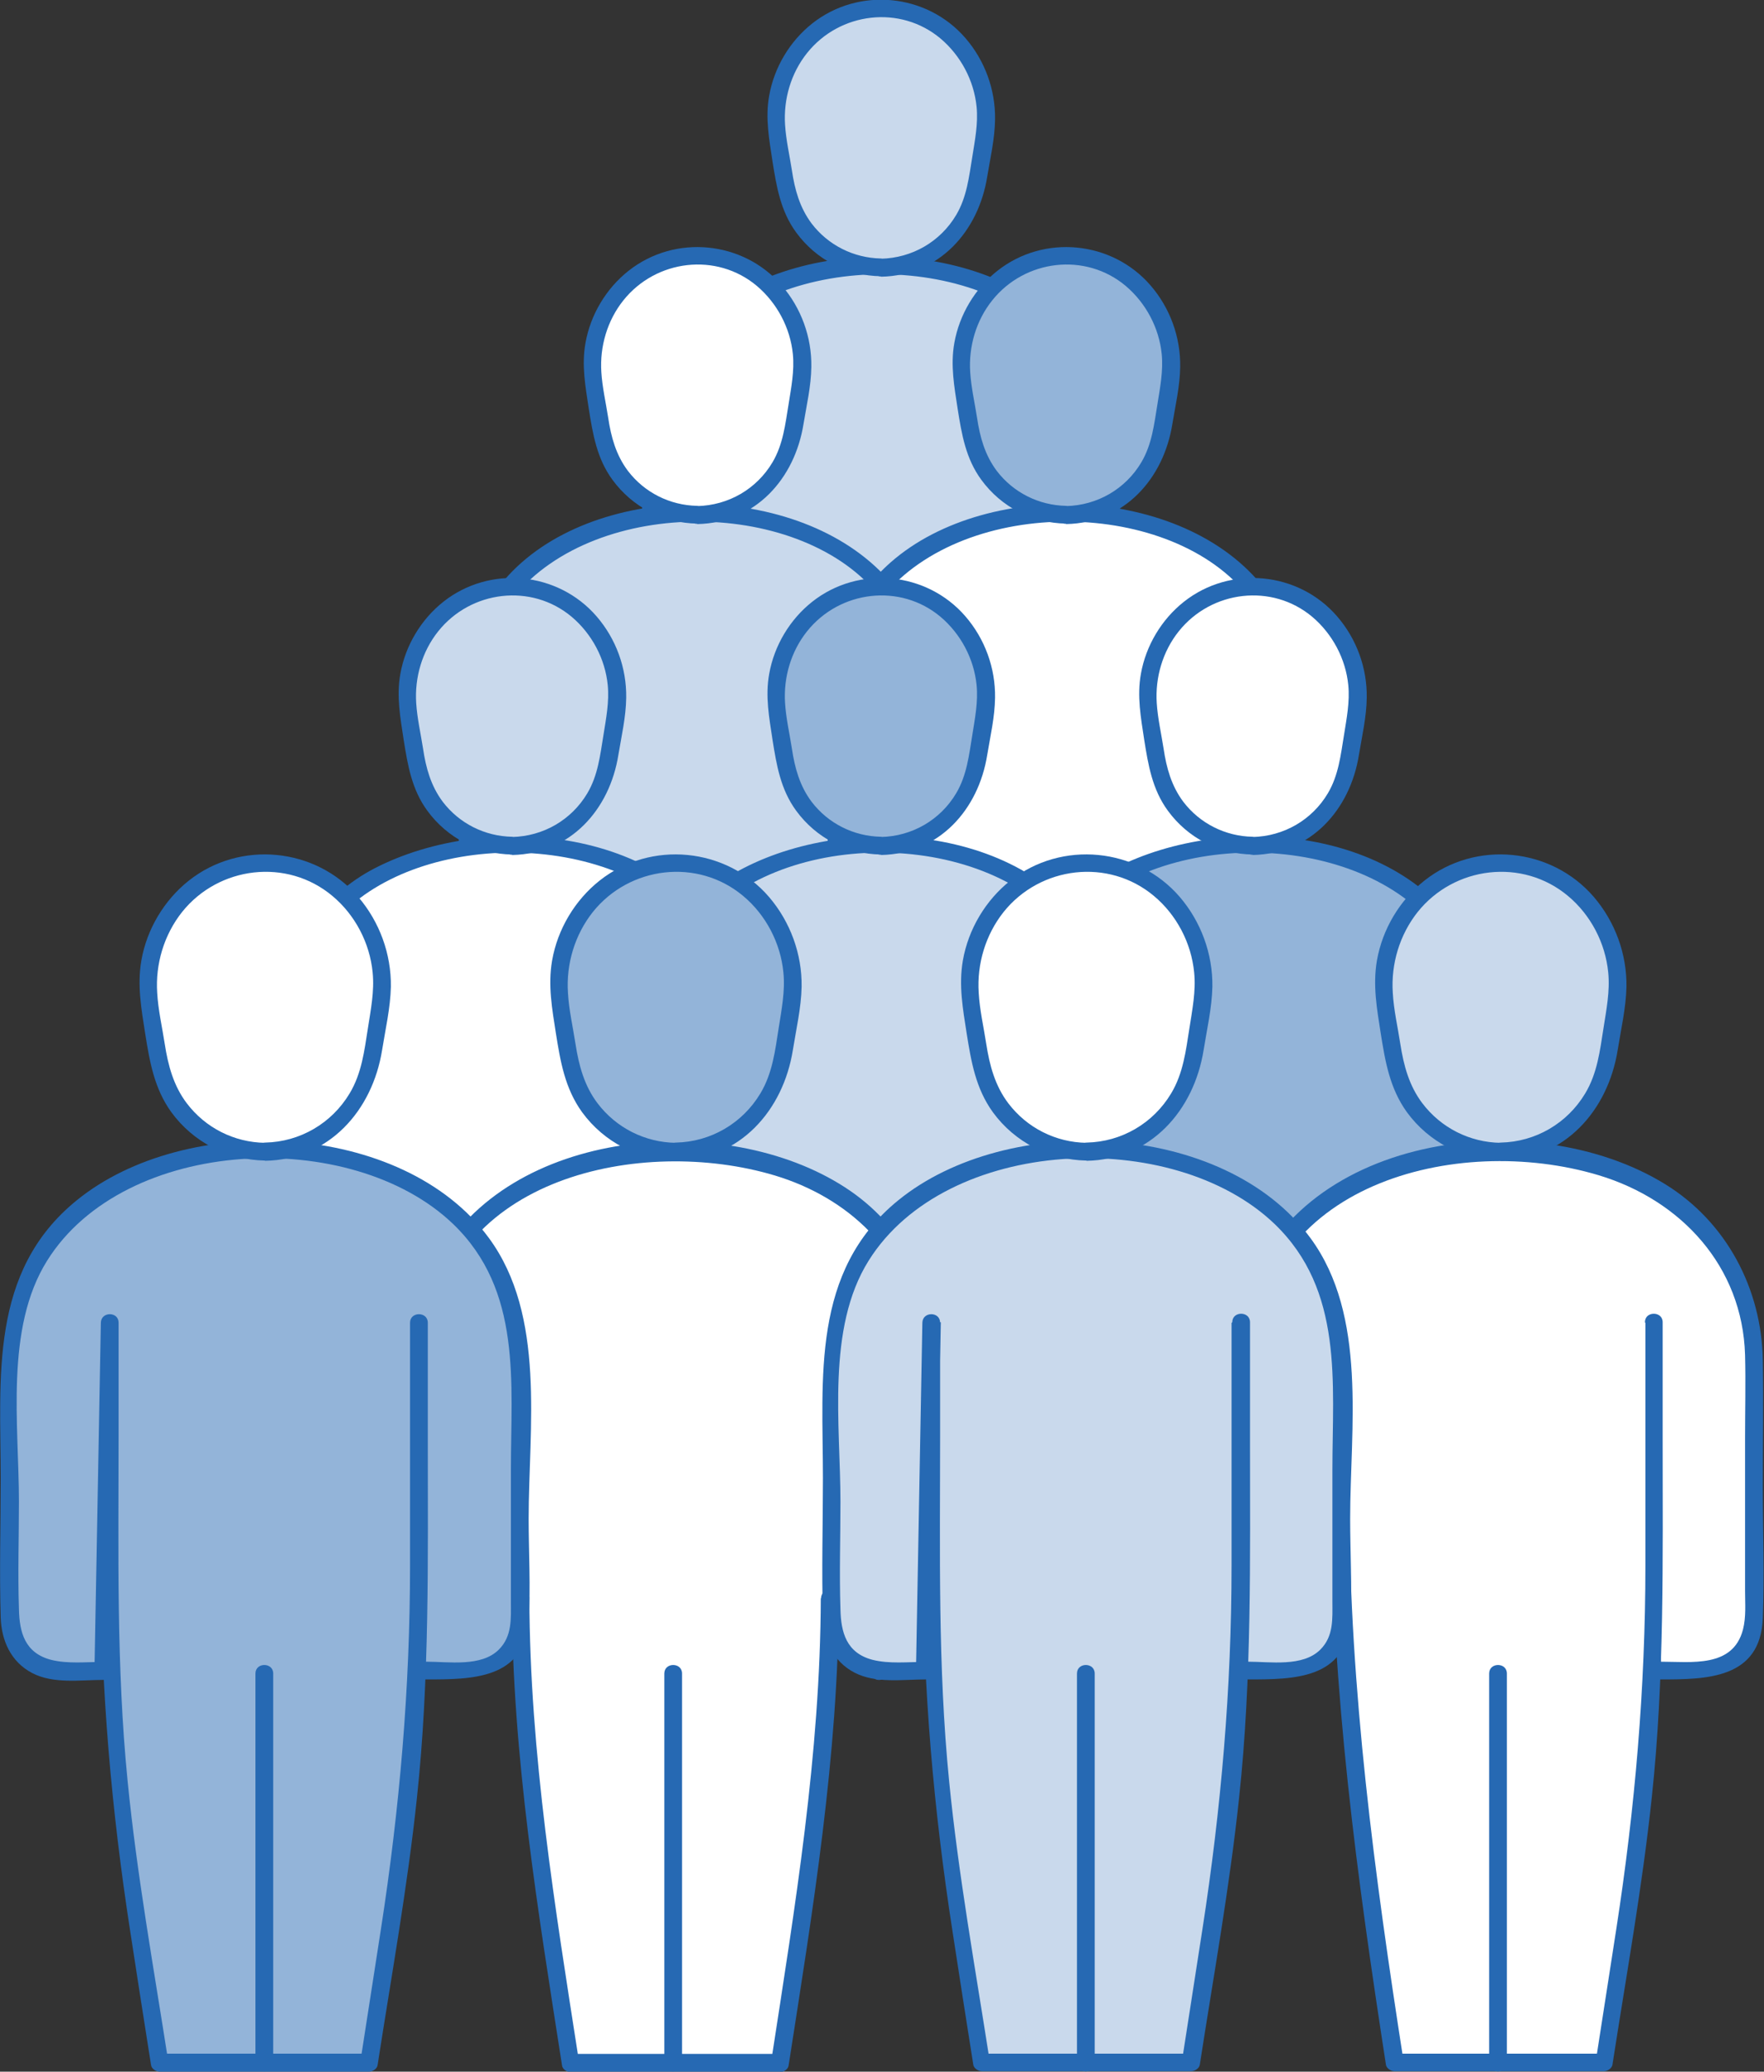 <?xml version="1.0" encoding="UTF-8"?>
<svg id="Layer_2" data-name="Layer 2" xmlns="http://www.w3.org/2000/svg" viewBox="0 0 74.51 87.52">
  <rect x="0" y="0" width="74.51" height="87.52" fill="#333333" stroke="none"/>
  <defs>
    <style>
      .cls-1 {
        fill: #2669b3;
      }

      .cls-1, .cls-2, .cls-3, .cls-4 {
        stroke-width: 0px;
      }

      .cls-2 {
        fill: #93b4d9;
      }

      .cls-3 {
        fill: #c9d9ec;
      }

      .cls-4 {
        fill: #fff;
      }
    </style>
  </defs>
  <g id="Layer_1-2" data-name="Layer 1">
    <g>
      <g>
        <path class="cls-3" d="M43.06,28.23c0,3.62-.28,7.24-.84,10.82l-1.06,6.81h-7.94l-1.06-6.81c-.56-3.58-.84-7.2-.84-10.82l-.25,2.77h-1.64c-1.05,0-1.91-.85-1.91-1.91v-9.91c0-3.04,1.85-5.78,4.68-6.91h0c1.59-.64,3.27-.95,4.95-.95h.05c1.68,0,3.36.32,4.95.95h0c2.83,1.13,4.68,3.87,4.68,6.91v9.91c0,1.05-.85,1.91-1.91,1.91h-1.64"/>
        <path class="cls-1" d="M42.68,28.23c-.02,5.92-.97,11.7-1.88,17.53l.36-.28h-7.94l.36.28c-.91-5.83-1.86-11.6-1.88-17.53,0-.49-.71-.47-.75,0-.08.92-.16,1.84-.25,2.77l.38-.38c-.54,0-1.11.06-1.64,0-1.24-.14-1.5-1.01-1.53-2.01-.04-1.32,0-2.65,0-3.98,0-2.84-.53-6.44.95-8.99,2.82-4.88,11.54-5.29,15.43-1.57,2.63,2.51,2.18,6.04,2.18,9.32v4.96c0,.5.06,1.05-.21,1.51-.59,1-1.99.76-2.97.76-.48,0-.48.75,0,.75,1.77,0,3.75,0,3.92-2.28.09-1.23,0-2.5,0-3.73,0-3.43.67-7.72-1.43-10.69-3.29-4.65-11.82-5.01-15.97-1.37-3.16,2.77-2.66,6.82-2.66,10.59,0,1.7-.07,3.43,0,5.13.1,2.32,2.13,2.35,3.92,2.35.22,0,.36-.17.38-.38.08-.92.16-1.84.25-2.77h-.75c.02,5.99.99,11.83,1.91,17.73.02.16.21.28.36.28h7.94c.15,0,.34-.12.36-.28.92-5.9,1.88-11.74,1.91-17.73,0-.48-.75-.48-.75,0h0Z"/>
      </g>
      <g>
        <path class="cls-3" d="M37.22,11.32h0c2.01,0,3.73-1.52,4.06-3.61l.31-1.95c.45-2.83-1.63-5.41-4.38-5.41h0c-2.74,0-4.83,2.58-4.38,5.41l.31,1.95c.33,2.08,2.05,3.61,4.06,3.61Z"/>
        <path class="cls-1" d="M37.22,11.69c2.45-.05,4.11-1.91,4.48-4.23.13-.79.32-1.6.33-2.41.02-1.26-.43-2.49-1.25-3.44-1.63-1.89-4.51-2.17-6.47-.62-.95.75-1.61,1.86-1.82,3.05-.17.95,0,1.85.14,2.78.17,1.07.34,2.1,1,3,.84,1.15,2.15,1.83,3.58,1.85.48,0,.48-.74,0-.75-1.15-.02-2.23-.56-2.93-1.48-.5-.67-.71-1.43-.83-2.24-.1-.64-.25-1.29-.29-1.93-.07-1.08.25-2.18.93-3.03,1.38-1.73,3.94-2.04,5.64-.61.85.72,1.41,1.77,1.52,2.88.07.71-.07,1.41-.18,2.11-.14.85-.23,1.7-.68,2.46-.67,1.13-1.86,1.82-3.18,1.85-.48,0-.48.76,0,.75Z"/>
      </g>
      <path class="cls-1" d="M36.82,31.09v14.77c0,.48.75.48.75,0v-14.77c0-.48-.75-.48-.75,0h0Z"/>
      <g>
        <path class="cls-3" d="M35.3,38.68c0,3.62-.28,7.24-.84,10.82l-1.06,6.81h-7.94l-1.06-6.81c-.56-3.58-.84-7.2-.84-10.82l-.25,2.77h-1.64c-1.05,0-1.91-.85-1.91-1.91v-9.91c0-3.04,1.85-5.78,4.68-6.91h0c1.59-.64,3.27-.95,4.95-.95h.05c1.68,0,3.36.32,4.95.95h0c2.83,1.13,4.68,3.87,4.68,6.91v9.91c0,1.05-.85,1.91-1.91,1.91h-1.64"/>
        <path class="cls-1" d="M34.92,38.68c-.02,5.92-.97,11.7-1.88,17.53l.36-.28h-7.94l.36.28c-.91-5.83-1.86-11.6-1.88-17.53,0-.49-.71-.47-.75,0-.08.92-.16,1.84-.25,2.77l.38-.38c-.54,0-1.11.06-1.64,0-1.24-.14-1.5-1.01-1.53-2.01-.04-1.32,0-2.65,0-3.98,0-2.84-.53-6.44.95-8.99,2.82-4.88,11.54-5.29,15.43-1.57,2.63,2.51,2.18,6.04,2.18,9.32v4.96c0,.5.06,1.05-.21,1.51-.59,1-1.99.76-2.97.76-.48,0-.48.75,0,.75,1.77,0,3.75,0,3.92-2.28.09-1.23,0-2.5,0-3.73,0-3.43.67-7.72-1.43-10.69-3.29-4.65-11.82-5.01-15.97-1.37-3.16,2.77-2.66,6.82-2.66,10.59,0,1.7-.07,3.43,0,5.13.1,2.32,2.13,2.35,3.92,2.35.22,0,.36-.17.38-.38.08-.92.16-1.84.25-2.77h-.75c.02,5.99.99,11.83,1.91,17.73.02.16.21.28.36.28h7.94c.15,0,.34-.12.36-.28.92-5.9,1.88-11.74,1.91-17.73,0-.48-.75-.48-.75,0h0Z"/>
      </g>
      <g>
        <path class="cls-4" d="M29.46,21.76h0c2.01,0,3.73-1.52,4.06-3.61l.31-1.95c.45-2.83-1.63-5.41-4.38-5.41h0c-2.74,0-4.83,2.58-4.38,5.41l.31,1.95c.33,2.08,2.05,3.61,4.06,3.61Z"/>
        <path class="cls-1" d="M29.46,22.14c2.45-.05,4.11-1.91,4.48-4.23.13-.79.32-1.6.33-2.41.02-1.26-.43-2.49-1.25-3.44-1.63-1.89-4.51-2.17-6.47-.62-.95.75-1.61,1.86-1.82,3.05-.17.95,0,1.85.14,2.78.17,1.07.34,2.1,1,3,.84,1.15,2.15,1.83,3.58,1.85.48,0,.48-.74,0-.75-1.15-.02-2.23-.56-2.93-1.48-.5-.67-.71-1.43-.83-2.24-.1-.64-.25-1.29-.29-1.93-.07-1.08.25-2.18.93-3.03,1.38-1.73,3.94-2.04,5.64-.61.85.72,1.41,1.77,1.52,2.88.07.71-.07,1.41-.18,2.11-.14.85-.23,1.7-.68,2.46-.67,1.13-1.86,1.82-3.18,1.85-.48,0-.48.76,0,.75Z"/>
      </g>
      <path class="cls-1" d="M28.99,41.54c0,4.31,0,8.62,0,12.94v1.83c0,.48.75.48.75,0v-14.77c0-.48-.75-.48-.75,0h0Z"/>
      <g>
        <path class="cls-4" d="M50.87,38.68c0,3.62-.28,7.24-.84,10.82l-1.06,6.81h-7.94l-1.06-6.81c-.56-3.58-.84-7.2-.84-10.82l-.25,2.77h-1.64c-1.05,0-1.91-.85-1.91-1.91v-9.91c0-3.04,1.85-5.78,4.68-6.91h0c1.59-.64,3.27-.95,4.95-.95h.05c1.68,0,3.36.32,4.95.95h0c2.83,1.13,4.68,3.87,4.68,6.91v9.91c0,1.05-.85,1.91-1.91,1.91h-1.64"/>
        <path class="cls-1" d="M50.5,38.68c-.02,5.92-.97,11.7-1.88,17.53l.36-.28h-7.94l.36.28c-.91-5.83-1.86-11.6-1.88-17.53,0-.49-.71-.47-.75,0-.08.92-.16,1.84-.25,2.77l.38-.38c-.54,0-1.11.06-1.64,0-1.24-.14-1.5-1.01-1.53-2.01-.04-1.32,0-2.65,0-3.98,0-2.84-.53-6.44.95-8.99,2.82-4.88,11.54-5.29,15.43-1.57,2.63,2.51,2.18,6.04,2.18,9.32v4.96c0,.5.06,1.05-.21,1.51-.59,1-1.99.76-2.97.76-.48,0-.48.75,0,.75,1.77,0,3.75,0,3.92-2.28.09-1.23,0-2.5,0-3.73,0-3.43.67-7.72-1.43-10.69-3.29-4.65-11.82-5.01-15.97-1.37-3.16,2.77-2.66,6.82-2.66,10.59,0,1.7-.07,3.43,0,5.13.1,2.32,2.13,2.35,3.92,2.35.22,0,.36-.17.38-.38.08-.92.16-1.84.25-2.77h-.75c.02,5.99.99,11.83,1.91,17.73.02.16.21.28.36.28h7.94c.15,0,.34-.12.36-.28.92-5.9,1.88-11.74,1.91-17.73,0-.48-.75-.48-.75,0h0Z"/>
      </g>
      <g>
        <path class="cls-2" d="M45.04,21.76h0c2.01,0,3.73-1.52,4.06-3.61l.31-1.95c.45-2.83-1.63-5.41-4.38-5.41h0c-2.74,0-4.83,2.58-4.38,5.41l.31,1.95c.33,2.08,2.05,3.61,4.06,3.61Z"/>
        <path class="cls-1" d="M45.04,22.14c2.45-.05,4.11-1.91,4.48-4.23.13-.79.32-1.6.33-2.41.02-1.26-.43-2.49-1.25-3.44-1.63-1.89-4.51-2.17-6.47-.62-.95.75-1.61,1.86-1.82,3.05-.17.95,0,1.85.14,2.78.17,1.07.34,2.1,1,3,.84,1.15,2.15,1.83,3.58,1.85.48,0,.48-.74,0-.75-1.15-.02-2.23-.56-2.93-1.48-.5-.67-.71-1.43-.83-2.24-.1-.64-.25-1.29-.29-1.93-.07-1.08.25-2.18.93-3.03,1.38-1.73,3.94-2.04,5.64-.61.85.72,1.41,1.77,1.52,2.88.07.71-.07,1.41-.18,2.11-.14.85-.23,1.7-.68,2.46-.67,1.13-1.86,1.82-3.18,1.85-.48,0-.48.76,0,.75Z"/>
      </g>
      <path class="cls-1" d="M44.64,41.54c0,4.31,0,8.62,0,12.94v1.83c0,.48.75.48.75,0,0-4.31,0-8.62,0-12.94v-1.83c0-.48-.75-.48-.75,0h0Z"/>
      <g>
        <path class="cls-4" d="M13.87,55.43h1.64l.25-2.77c0,3.15.22,6.3.65,9.42h10.44c.42-3.12.65-6.27.65-9.42l.25,2.77h1.64c1.05,0,1.91-.85,1.91-1.91v-9.91c0-3.04-1.85-5.78-4.68-6.91-1.59-.64-3.27-.95-4.95-.95h-.05c-1.68,0-3.36.32-4.95.95h0c-2.83,1.13-4.68,3.87-4.68,6.91v9.91c0,1.05.85,1.91,1.91,1.91Z"/>
        <path class="cls-1" d="M13.87,55.8h1.64c.22,0,.36-.17.38-.38.08-.92.16-1.84.25-2.77h-.75c.01,3.15.23,6.29.65,9.42.03.2.15.38.38.38h10.44c.22,0,.35-.17.38-.38.41-3.13.63-6.27.65-9.42h-.75l.25,2.77c.02.2.16.38.38.38,1.59,0,3.56.09,3.89-1.94.19-1.15.03-2.43.03-3.59v-5.46c0-1.56-.06-3.04-.73-4.49-2.49-5.36-10.35-6.11-15.13-3.64-2.23,1.15-3.78,3.38-4.13,5.86-.18,1.27-.08,2.6-.08,3.87v6.08c0,1.62.33,3.14,2.28,3.31.48.04.48-.71,0-.75-1.87-.17-1.53-2.16-1.53-3.47v-4.48c0-3.22-.27-6.48,2.44-8.84,3.93-3.41,12.25-2.98,15.08,1.66,1.48,2.43,1.04,5.66,1.04,8.4v4.6c0,.73.01,1.48-.76,1.92-.65.38-1.7.21-2.42.21l.38.38-.25-2.77c-.04-.47-.75-.49-.75,0-.01,3.15-.23,6.29-.65,9.42l.38-.38h-10.44l.38.38c-.41-3.13-.63-6.27-.65-9.42,0-.49-.71-.47-.75,0-.08.92-.16,1.84-.25,2.77l.38-.38h-1.64c-.48,0-.48.75,0,.75Z"/>
      </g>
      <g>
        <path class="cls-3" d="M21.64,35.75h0c2.01,0,3.73-1.52,4.06-3.61l.31-1.95c.45-2.83-1.63-5.41-4.38-5.41h0c-2.74,0-4.83,2.58-4.38,5.41l.31,1.95c.33,2.08,2.05,3.61,4.06,3.61Z"/>
        <path class="cls-1" d="M21.64,36.12c2.45-.05,4.11-1.91,4.48-4.23.13-.79.32-1.6.33-2.41.02-1.26-.43-2.49-1.25-3.44-1.63-1.89-4.51-2.17-6.47-.62-.95.75-1.61,1.86-1.82,3.05-.17.95,0,1.85.14,2.78.17,1.07.34,2.1,1,3,.84,1.15,2.15,1.83,3.58,1.85.48,0,.48-.74,0-.75-1.15-.02-2.23-.56-2.93-1.48-.5-.67-.71-1.43-.83-2.24-.1-.64-.25-1.29-.29-1.93-.07-1.08.25-2.18.93-3.03,1.38-1.73,3.94-2.04,5.64-.61.85.72,1.41,1.77,1.52,2.88.07.71-.07,1.41-.18,2.11-.14.85-.23,1.7-.68,2.46-.67,1.13-1.86,1.82-3.18,1.85-.48,0-.48.76,0,.75Z"/>
      </g>
      <path class="cls-1" d="M21.18,55.52v2.35c0,.2.17.38.38.38s.38-.16.38-.38v-2.35c0-.2-.17-.38-.38-.38s-.38.16-.38.38h0Z"/>
      <g>
        <path class="cls-2" d="M45.14,55.43h1.64l.25-2.77c0,3.15.22,6.3.65,9.42h10.44c.42-3.12.65-6.27.65-9.42l.25,2.77h1.64c1.05,0,1.91-.85,1.91-1.91v-9.91c0-3.04-1.85-5.78-4.68-6.91-1.59-.64-3.27-.95-4.95-.95h-.05c-1.68,0-3.36.32-4.95.95h0c-2.83,1.13-4.68,3.87-4.68,6.91v9.91c0,1.05.85,1.91,1.91,1.91Z"/>
        <path class="cls-1" d="M45.14,55.8h1.64c.22,0,.36-.17.38-.38.08-.92.16-1.84.25-2.77h-.75c.01,3.15.23,6.29.65,9.42.03.2.15.38.38.38h10.44c.22,0,.35-.17.38-.38.41-3.13.63-6.27.65-9.42h-.75c.08.92.16,1.84.25,2.77.02.2.16.38.38.38,1.59,0,3.56.09,3.89-1.94.19-1.15.03-2.43.03-3.59v-5.46c0-1.56-.06-3.04-.73-4.49-2.49-5.36-10.35-6.11-15.13-3.64-2.23,1.15-3.78,3.38-4.13,5.86-.18,1.27-.08,2.6-.08,3.87v6.08c0,1.62.33,3.14,2.28,3.31.48.04.48-.71,0-.75-1.87-.17-1.53-2.16-1.53-3.47v-4.48c0-3.22-.27-6.48,2.44-8.84,3.93-3.41,12.25-2.98,15.08,1.66,1.48,2.43,1.04,5.66,1.04,8.4v4.6c0,.73.01,1.48-.76,1.92-.65.38-1.7.21-2.42.21l.38.38c-.08-.92-.16-1.84-.25-2.77-.04-.47-.75-.49-.75,0-.01,3.15-.23,6.29-.65,9.42l.38-.38h-10.44l.38.38c-.41-3.13-.63-6.27-.65-9.42,0-.49-.71-.47-.75,0-.08.92-.16,1.84-.25,2.77l.38-.38h-1.64c-.48,0-.48.75,0,.75Z"/>
      </g>
      <g>
        <path class="cls-4" d="M52.92,35.75h0c2.01,0,3.73-1.52,4.06-3.61l.31-1.95c.45-2.83-1.63-5.41-4.38-5.41h0c-2.74,0-4.83,2.58-4.38,5.41l.31,1.95c.33,2.08,2.05,3.61,4.06,3.61Z"/>
        <path class="cls-1" d="M52.92,36.12c2.45-.05,4.11-1.91,4.48-4.23.13-.79.32-1.6.33-2.41.02-1.26-.43-2.49-1.25-3.44-1.63-1.89-4.51-2.17-6.47-.62-.95.75-1.61,1.86-1.82,3.05-.17.95,0,1.85.14,2.78.17,1.07.34,2.1,1,3,.84,1.15,2.15,1.83,3.58,1.85.48,0,.48-.74,0-.75-1.15-.02-2.23-.56-2.93-1.48-.5-.67-.71-1.43-.83-2.24-.1-.64-.25-1.29-.29-1.93-.07-1.08.25-2.18.93-3.03,1.38-1.73,3.94-2.04,5.64-.61.85.72,1.41,1.77,1.52,2.88.07.71-.07,1.41-.18,2.11-.14.85-.23,1.7-.68,2.46-.67,1.13-1.86,1.82-3.18,1.85-.48,0-.48.76,0,.75Z"/>
      </g>
      <path class="cls-1" d="M52.45,55.52v2.35c0,.2.17.38.38.38s.38-.16.38-.38v-2.35c0-.2-.17-.38-.38-.38s-.38.16-.38.38h0Z"/>
      <g>
        <path class="cls-3" d="M29.44,55.43h1.64l.25-2.77c0,3.15.22,6.3.65,9.42h10.44c.42-3.12.65-6.27.65-9.42l.25,2.77h1.64c1.05,0,1.91-.85,1.91-1.91v-9.91c0-3.04-1.85-5.78-4.68-6.91-1.59-.64-3.27-.95-4.95-.95h-.05c-1.68,0-3.36.32-4.95.95-2.83,1.13-4.68,3.87-4.68,6.91v9.91c0,1.05.85,1.91,1.91,1.91Z"/>
        <path class="cls-1" d="M29.44,55.8h1.64c.22,0,.36-.17.38-.38.08-.92.16-1.84.25-2.77h-.75c.01,3.15.23,6.29.65,9.42.03.2.15.38.38.38h10.44c.22,0,.35-.17.38-.38.41-3.13.63-6.27.65-9.42h-.75l.25,2.77c.02.2.16.38.38.38,1.59,0,3.56.08,3.89-1.94.19-1.15.03-2.43.03-3.59v-5.46c0-1.56-.06-3.04-.73-4.49-2.49-5.36-10.36-6.11-15.13-3.64-2.23,1.15-3.78,3.38-4.13,5.86-.18,1.27-.08,2.6-.08,3.87v6.08c0,1.62.33,3.14,2.28,3.31.48.04.48-.71,0-.75-1.84-.17-1.53-2.07-1.53-3.37v-4.46c0-3.12-.32-6.33,2.18-8.72,3.9-3.72,12.61-3.3,15.43,1.57,1.4,2.42.95,5.68.95,8.37v4.47c0,.73.01,1.47-.76,1.92-.65.38-1.7.21-2.42.21l.38.38-.25-2.77c-.04-.47-.75-.49-.75,0-.01,3.15-.23,6.29-.65,9.42l.38-.38h-10.44l.38.38c-.41-3.13-.63-6.27-.65-9.42,0-.49-.71-.47-.75,0-.08.92-.16,1.84-.25,2.77l.38-.38h-1.64c-.48,0-.48.75,0,.75Z"/>
      </g>
      <g>
        <path class="cls-2" d="M37.22,35.75h0c2.01,0,3.73-1.52,4.06-3.61l.31-1.95c.45-2.83-1.63-5.41-4.38-5.41h0c-2.74,0-4.83,2.58-4.38,5.41l.31,1.95c.33,2.08,2.05,3.61,4.06,3.61Z"/>
        <path class="cls-1" d="M37.22,36.12c2.45-.05,4.11-1.91,4.48-4.23.13-.79.32-1.6.33-2.41.02-1.26-.43-2.49-1.25-3.44-1.63-1.89-4.51-2.17-6.47-.62-.95.75-1.61,1.86-1.82,3.05-.17.95,0,1.85.14,2.78.17,1.07.34,2.1,1,3,.84,1.15,2.15,1.83,3.58,1.85.48,0,.48-.74,0-.75-1.15-.02-2.23-.56-2.93-1.48-.5-.67-.71-1.43-.83-2.24-.1-.64-.25-1.29-.29-1.93-.07-1.08.25-2.18.93-3.03,1.38-1.73,3.94-2.04,5.64-.61.85.72,1.41,1.77,1.52,2.88.07.71-.07,1.41-.18,2.11-.14.85-.23,1.7-.68,2.46-.67,1.13-1.86,1.82-3.18,1.85-.48,0-.48.76,0,.75Z"/>
      </g>
      <path class="cls-1" d="M36.82,55.52v2.35c0,.2.17.38.38.38s.38-.16.38-.38v-2.35c0-.2-.17-.38-.38-.38s-.38.16-.38.38h0Z"/>
      <g>
        <path class="cls-4" d="M35.04,67.51c0,4.04-.31,8.07-.93,12.05l-1.18,7.58h-8.85l-1.18-7.58c-.62-3.99-.93-8.02-.93-12.05,0,0-4.23,2.13-4.23.96v-11.04c0-3.39,2.07-6.44,5.21-7.7h0c1.77-.71,3.64-1.06,5.52-1.06h.06c1.87,0,3.75.35,5.52,1.06h0c3.15,1.26,5.21,4.31,5.21,7.7v11.04c0,1.17-.95,2.12-2.12,2.12"/>
        <path class="cls-1" d="M34.67,67.51c-.02,6.6-1.09,13.04-2.09,19.54l.36-.28h-8.85l.36.28c-1.01-6.5-2.07-12.94-2.09-19.54,0-.3-.31-.45-.56-.32-.48.24-.98.47-1.48.67-.3.12-1.88.87-2.18.6-.09-.08,0-.83,0-.93v-2.3c0-2.81-.22-5.72.03-8.52.63-6.98,8.93-8.74,14.56-7.05,3.08.93,5.51,3.19,6.07,6.45.2,1.2.11,2.48.11,3.69,0,1.96,0,3.92,0,5.88,0,1.57.5,4.35-1.75,4.54-.48.04-.48.79,0,.75,1.97-.16,2.5-1.66,2.5-3.36v-6c0-1.39.03-2.78,0-4.17-.05-2.94-1.49-5.68-3.97-7.28-5.06-3.28-14.22-2.52-17.27,3.19-.91,1.7-1.03,3.47-1.03,5.34v9.13c0,.37-.08.87.2,1.16.93.95,3.67-.67,4.59-1.13l-.56-.32c.02,6.67,1.1,13.17,2.12,19.73.02.16.21.28.36.28h8.85c.15,0,.34-.12.36-.28,1.02-6.56,2.1-13.07,2.12-19.73,0-.48-.75-.48-.75,0h0Z"/>
      </g>
      <g>
        <path class="cls-2" d="M28.54,48.67h0c2.24,0,4.16-1.7,4.53-4.02l.35-2.17c.5-3.15-1.82-6.02-4.87-6.02h0c-3.05,0-5.38,2.87-4.87,6.02l.35,2.17c.37,2.32,2.28,4.02,4.53,4.02Z"/>
        <path class="cls-1" d="M28.54,49.04c2.71-.05,4.54-2.12,4.95-4.68.14-.88.35-1.78.37-2.67.02-1.39-.48-2.75-1.38-3.8-1.8-2.09-4.99-2.4-7.15-.69-1.05.83-1.78,2.06-2.01,3.38-.18,1.05,0,2.04.16,3.07.19,1.19.38,2.33,1.11,3.34.93,1.27,2.38,2.01,3.95,2.04.48,0,.48-.74,0-.75-1.3-.02-2.51-.63-3.3-1.67-.56-.74-.79-1.6-.93-2.5-.11-.72-.28-1.44-.32-2.17-.08-1.22.29-2.45,1.05-3.41,1.55-1.94,4.43-2.29,6.35-.68.96.8,1.58,1.99,1.7,3.23.08.8-.08,1.58-.2,2.36-.15.95-.26,1.9-.77,2.75-.76,1.27-2.1,2.05-3.57,2.08-.48,0-.48.76,0,.75Z"/>
      </g>
      <path class="cls-1" d="M28.06,70.7v16.45c0,.48.75.48.75,0,0-4.8,0-9.61,0-14.41v-2.04c0-.48-.75-.48-.75,0h0Z"/>
      <g>
        <path class="cls-4" d="M69.88,55.89v11.62c0,4.04-.31,8.07-.93,12.05l-1.18,7.58h-8.85l-1.18-7.58c-.62-3.99-1.12-12.09-1.12-16.13,0,0-4.03,6.21-4.03,5.03v-11.04c0-3.39,2.07-6.44,5.21-7.7h0c1.77-.71,3.64-1.06,5.52-1.06h.06c1.87,0,3.75.35,5.52,1.06h0c3.15,1.26,5.21,4.31,5.21,7.7v11.04c0,1.17-.95,2.12-2.12,2.12h-1.83"/>
        <path class="cls-1" d="M69.5,55.89v10.25c0,5.17-.44,10.26-1.23,15.36-.29,1.85-.57,3.7-.86,5.54l.36-.28h-8.85l.36.28c-1.22-7.84-2.27-15.65-2.29-23.61,0-.38-.5-.49-.7-.19-.77,1.19-1.57,2.37-2.42,3.51-.26.34-.51.69-.8,1.01-.08.09-.25.22-.3.32-.01.03-.13.09-.13.12,0,0,.18.35.3.26.09-.07,0-.9,0-1.01,0-3.31-.05-6.63,0-9.94.1-7.46,8.57-9.67,14.59-7.86,3.48,1.05,6.07,3.85,6.18,7.59.03,1.17,0,2.35,0,3.53v6.44c0,.55.05,1.1-.09,1.64-.43,1.62-2.17,1.35-3.49,1.35-.48,0-.48.75,0,.75,1.96,0,4.23-.02,4.33-2.59.07-1.85,0-3.71,0-5.55s.03-3.57,0-5.35c-.05-3.01-1.53-5.83-4.12-7.43-5.63-3.48-15.77-2.11-17.81,4.99-.5,1.73-.34,3.62-.34,5.4v6.86c0,.35-.15,1.09.06,1.42.36.6.94.01,1.24-.31,1.32-1.42,2.38-3.16,3.44-4.79l-.7-.19c.02,8.03,1.09,15.9,2.31,23.81.02.16.21.28.36.28h8.85c.15,0,.34-.12.36-.28.58-3.75,1.26-7.5,1.66-11.28.54-5.03.46-10.08.46-15.14v-4.94c0-.48-.75-.48-.75,0h0Z"/>
      </g>
      <g>
        <path class="cls-3" d="M63.38,48.67h0c2.24,0,4.16-1.7,4.53-4.02l.35-2.17c.5-3.15-1.82-6.02-4.87-6.02h0c-3.05,0-5.38,2.87-4.87,6.02l.35,2.17c.37,2.32,2.28,4.02,4.53,4.02Z"/>
        <path class="cls-1" d="M63.38,49.04c2.71-.05,4.54-2.12,4.95-4.68.14-.88.35-1.78.37-2.67.02-1.39-.48-2.75-1.38-3.8-1.8-2.09-4.99-2.4-7.15-.69-1.05.83-1.78,2.06-2.01,3.38-.18,1.05,0,2.04.16,3.07.19,1.19.38,2.33,1.11,3.34.93,1.27,2.38,2.01,3.95,2.04.48,0,.48-.74,0-.75-1.3-.02-2.51-.63-3.3-1.67-.56-.74-.79-1.6-.93-2.5-.11-.72-.28-1.44-.32-2.17-.08-1.22.29-2.45,1.05-3.41,1.55-1.94,4.43-2.29,6.35-.68.96.8,1.58,1.99,1.7,3.23.08.8-.08,1.58-.2,2.36-.15.95-.26,1.9-.77,2.75-.76,1.27-2.1,2.05-3.57,2.08-.48,0-.48.76,0,.75Z"/>
      </g>
      <path class="cls-1" d="M62.9,70.7c0,4.8,0,9.61,0,14.41v2.04c0,.48.75.48.75,0,0-4.8,0-9.61,0-14.41v-2.04c0-.48-.75-.48-.75,0h0Z"/>
      <g>
        <path class="cls-3" d="M52.39,55.89v11.62c0,4.04-.31,8.07-.93,12.05l-1.18,7.58h-8.85l-1.18-7.58c-.62-3.99-.93-8.02-.93-12.05v-11.62l-.27,14.71h-1.83c-1.17,0-2.12-.95-2.12-2.12v-11.04c0-3.39,2.07-6.44,5.21-7.7h0c1.77-.71,3.64-1.06,5.52-1.06h.06c1.87,0,3.75.35,5.52,1.06h0c3.15,1.26,5.21,4.31,5.21,7.7v11.04c0,1.17-.95,2.12-2.12,2.12h-1.83"/>
        <path class="cls-1" d="M52.02,55.89v10.25c0,5.17-.44,10.26-1.23,15.36-.29,1.85-.57,3.7-.86,5.54l.36-.28h-8.85l.36.28c-.61-3.92-1.32-7.85-1.71-11.8-.48-4.83-.38-9.69-.38-14.54v-4.82c0-.48-.74-.48-.75,0-.09,4.9-.18,9.8-.27,14.71l.38-.38c-.73,0-1.51.09-2.22-.09-1.1-.29-1.33-1.16-1.35-2.14-.05-1.51,0-3.03,0-4.54,0-3.23-.6-7.32,1.19-10.18,3.28-5.25,12.84-5.68,17.15-1.55,2.92,2.81,2.44,6.71,2.44,10.37v5.58c0,.72.06,1.46-.51,2.03-.74.74-2.11.51-3.07.51-.48,0-.48.75,0,.75,1.93,0,4.17,0,4.33-2.5.09-1.42,0-2.87,0-4.28,0-3.84.74-8.58-1.68-11.87-3.65-4.97-12.79-5.35-17.41-1.59-3.69,3-3.18,7.51-3.18,11.73,0,1.95-.06,3.92,0,5.87.03.98.43,1.88,1.33,2.35s2.04.29,3,.29c.21,0,.37-.17.38-.38.09-4.9.18-9.8.27-14.71h-.75v10.33c0,5.17.45,10.27,1.24,15.38.29,1.88.58,3.77.88,5.65.02.16.21.28.36.28h8.85c.15,0,.34-.12.36-.28.58-3.75,1.26-7.5,1.66-11.28.54-5.03.46-10.08.46-15.14v-4.94c0-.48-.75-.48-.75,0h0Z"/>
      </g>
      <g>
        <path class="cls-4" d="M45.89,48.67h0c2.24,0,4.16-1.7,4.53-4.02l.35-2.17c.5-3.15-1.82-6.02-4.87-6.02h0c-3.05,0-5.38,2.87-4.87,6.02l.35,2.17c.37,2.32,2.28,4.02,4.53,4.02Z"/>
        <path class="cls-1" d="M45.89,49.04c2.71-.05,4.54-2.12,4.95-4.68.14-.88.35-1.78.37-2.67.02-1.39-.48-2.75-1.38-3.8-1.8-2.09-4.99-2.4-7.15-.69-1.05.83-1.78,2.06-2.01,3.38-.18,1.05,0,2.04.16,3.07.19,1.19.38,2.33,1.11,3.34.93,1.27,2.38,2.01,3.95,2.04.48,0,.48-.74,0-.75-1.3-.02-2.51-.63-3.3-1.67-.56-.74-.79-1.6-.93-2.5-.11-.72-.28-1.44-.32-2.17-.08-1.22.29-2.45,1.05-3.41,1.55-1.94,4.43-2.29,6.35-.68.96.8,1.58,1.99,1.7,3.23.08.8-.08,1.58-.2,2.36-.15.95-.26,1.9-.77,2.75-.76,1.27-2.1,2.05-3.57,2.08-.48,0-.48.76,0,.75Z"/>
      </g>
      <path class="cls-1" d="M45.49,70.7c0,4.8,0,9.61,0,14.41v2.04c0,.48.75.48.75,0v-16.45c0-.48-.75-.48-.75,0h0Z"/>
      <g>
        <path class="cls-2" d="M17.69,55.89v11.62c0,4.04-.31,8.07-.93,12.05l-1.18,7.58H6.74l-1.18-7.58c-.62-3.99-.93-8.02-.93-12.05v-11.62l-.27,14.71h-1.83c-1.17,0-2.12-.95-2.12-2.12v-11.04c0-3.39,2.07-6.44,5.21-7.7h0c1.77-.71,3.64-1.06,5.52-1.06h.06c1.87,0,3.75.35,5.52,1.06h0c3.15,1.26,5.21,4.31,5.21,7.7v11.04c0,1.17-.95,2.12-2.12,2.12h-1.83"/>
        <path class="cls-1" d="M17.32,55.89v10.25c0,5.17-.44,10.26-1.23,15.36-.29,1.85-.57,3.7-.86,5.54l.36-.28H6.74l.36.28c-.61-3.92-1.32-7.85-1.71-11.8-.48-4.83-.38-9.69-.38-14.54v-4.82c0-.48-.74-.48-.75,0-.09,4.9-.18,9.8-.27,14.71l.38-.38c-.73,0-1.51.09-2.22-.09-1.1-.29-1.33-1.16-1.35-2.14-.05-1.51,0-3.03,0-4.54,0-3.23-.6-7.32,1.19-10.18,3.28-5.25,12.84-5.68,17.15-1.55,2.92,2.81,2.44,6.71,2.44,10.37v5.58c0,.72.06,1.46-.51,2.03-.74.74-2.11.51-3.07.51-.48,0-.48.75,0,.75,1.93,0,4.17,0,4.33-2.5.09-1.42,0-2.87,0-4.28,0-3.84.74-8.58-1.68-11.87-3.65-4.97-12.79-5.35-17.41-1.59C-.48,53.73.03,58.23.03,62.46c0,1.95-.06,3.92,0,5.87.03.98.43,1.88,1.33,2.35s2.04.29,3,.29c.21,0,.37-.17.38-.38.09-4.9.18-9.8.27-14.71h-.75v10.33c0,5.17.45,10.27,1.24,15.38.29,1.88.58,3.77.88,5.65.02.16.21.28.36.28h8.85c.15,0,.34-.12.36-.28.58-3.75,1.26-7.5,1.66-11.28.54-5.03.46-10.08.46-15.14v-4.94c0-.48-.75-.48-.75,0h0Z"/>
      </g>
      <g>
        <path class="cls-4" d="M11.19,48.67h0c2.24,0,4.16-1.7,4.53-4.02l.35-2.17c.5-3.15-1.82-6.02-4.87-6.02h0c-3.05,0-5.38,2.87-4.87,6.02l.35,2.17c.37,2.32,2.28,4.02,4.53,4.02Z"/>
        <path class="cls-1" d="M11.19,49.04c2.71-.05,4.54-2.12,4.95-4.68.14-.88.35-1.78.37-2.67.02-1.39-.48-2.75-1.38-3.8-1.8-2.09-4.99-2.4-7.15-.69-1.05.83-1.78,2.06-2.01,3.38-.18,1.05,0,2.04.16,3.07.19,1.19.38,2.33,1.11,3.34.93,1.27,2.38,2.01,3.95,2.04.48,0,.48-.74,0-.75-1.3-.02-2.51-.63-3.3-1.67-.56-.74-.79-1.6-.93-2.5-.11-.72-.28-1.44-.32-2.17-.08-1.22.29-2.45,1.05-3.41,1.55-1.94,4.43-2.29,6.35-.68.96.8,1.58,1.99,1.7,3.23.08.8-.08,1.58-.2,2.36-.15.95-.26,1.9-.77,2.75-.76,1.27-2.1,2.05-3.57,2.08-.48,0-.48.76,0,.75Z"/>
      </g>
      <path class="cls-1" d="M10.79,70.7c0,4.8,0,9.61,0,14.41v2.04c0,.48.75.48.75,0,0-4.8,0-9.61,0-14.41v-2.04c0-.48-.75-.48-.75,0h0Z"/>
    </g>
  </g>
</svg>